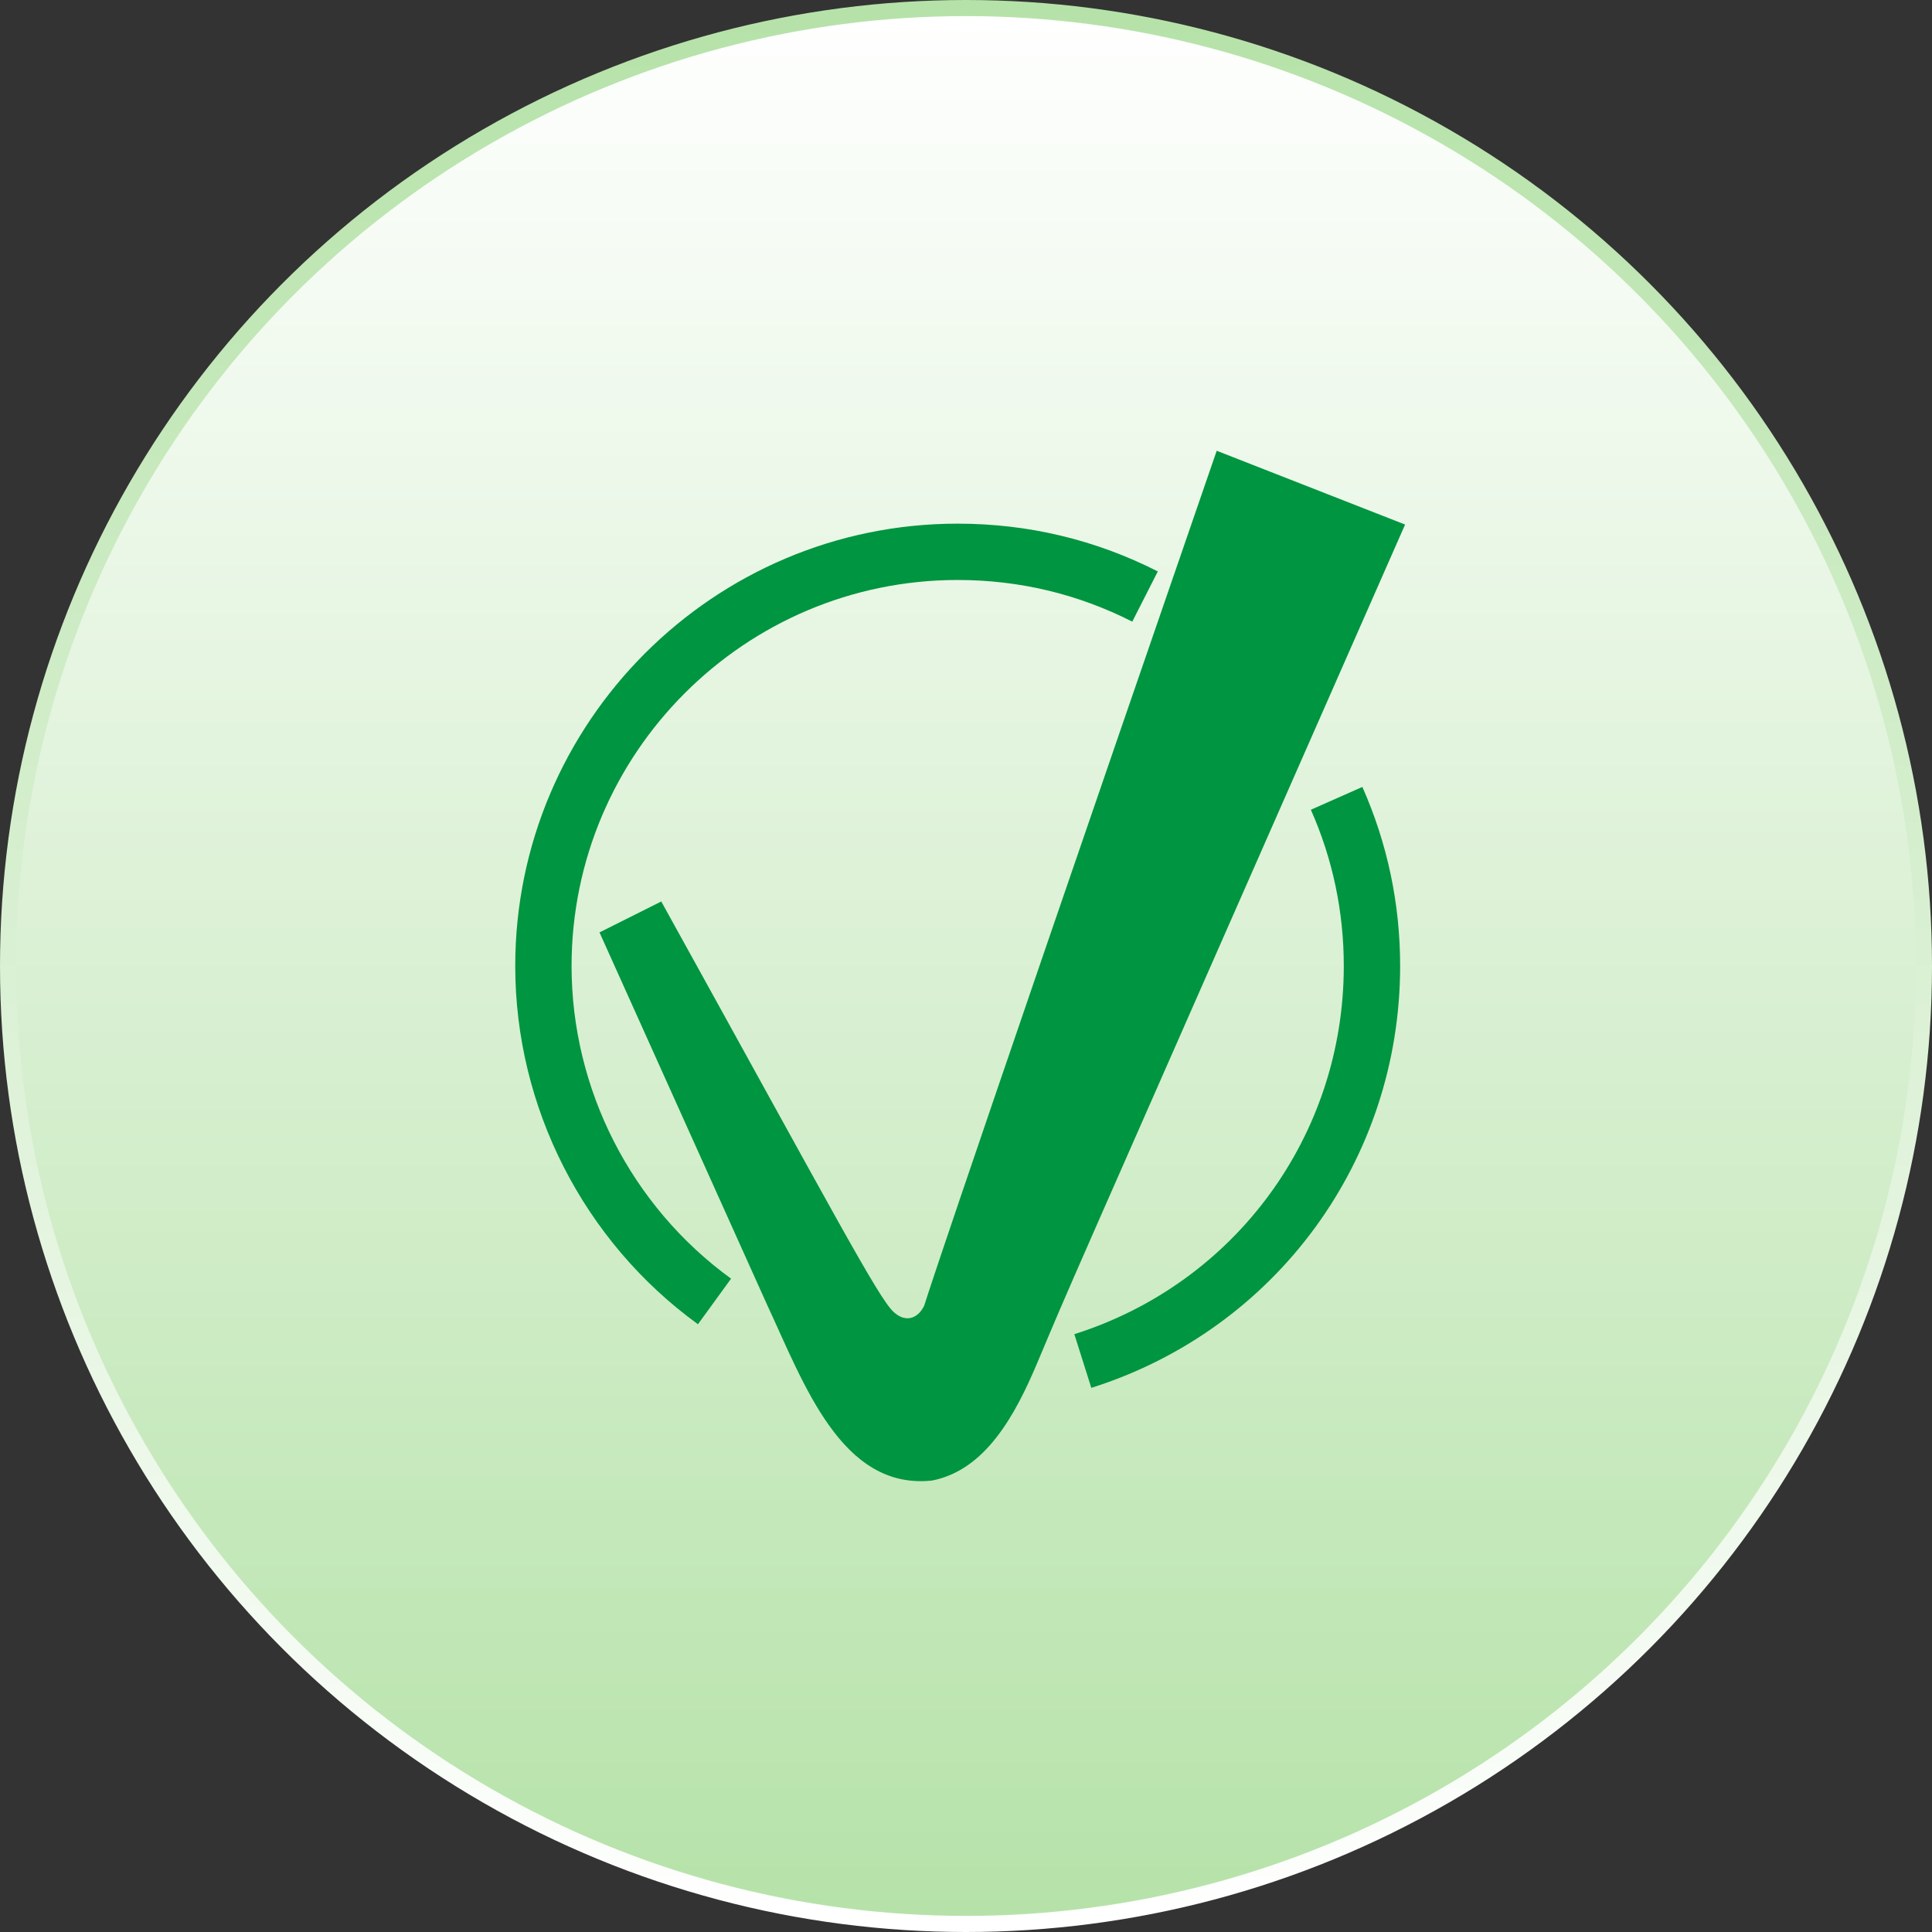 <svg width="96" height="96" viewBox="0 0 96 96" fill="none" xmlns="http://www.w3.org/2000/svg">
<rect x="0" y="0" width="96" height="96" fill="#333333" stroke="none"/>
<circle cx="48" cy="48" r="47.6" fill="url(#paint0_linear_8944_4520)" stroke="url(#paint1_linear_8944_4520)" stroke-width="0.8"/>
<path d="M44.396 65.183C44.979 65.733 45.603 65.545 45.927 64.87C45.944 64.835 45.83 64.811 60.457 22.398L69.818 26.065C51.584 67.494 53.526 63.022 51.516 67.779C50.457 70.277 48.982 73.052 46.305 73.569C41.816 74.039 39.952 68.776 38.114 64.827L29.789 46.331L32.858 44.794C41.464 60.348 43.628 64.465 44.396 65.183Z" fill="#009540"/>
<path d="M34.681 65.801C28.995 61.673 25.602 55.019 25.602 48.002C25.602 35.881 35.463 26.02 47.584 26.02C51.085 26.02 54.431 26.818 57.531 28.394L56.262 30.889C53.559 29.515 50.64 28.819 47.584 28.819C37.007 28.819 28.401 37.424 28.401 48.002C28.401 54.126 31.364 59.932 36.326 63.536L34.681 65.801Z" fill="#009540"/>
<path d="M54.227 68.962L53.383 66.294C61.391 63.76 66.772 56.408 66.772 48.001C66.772 45.298 66.222 42.685 65.136 40.236L67.695 39.102C68.94 41.911 69.572 44.905 69.572 48.001C69.571 57.634 63.405 66.058 54.227 68.962Z" fill="#009540"/>
<defs>
<linearGradient id="paint0_linear_8944_4520" x1="48" y1="0" x2="48" y2="96" gradientUnits="userSpaceOnUse">
<stop stop-color="white"/>
<stop offset="1" stop-color="#B5E2A8"/>
</linearGradient>
<linearGradient id="paint1_linear_8944_4520" x1="48" y1="0" x2="48" y2="96" gradientUnits="userSpaceOnUse">
<stop stop-color="#B5E2A8"/>
<stop offset="1" stop-color="white"/>
</linearGradient>
</defs>
</svg>
